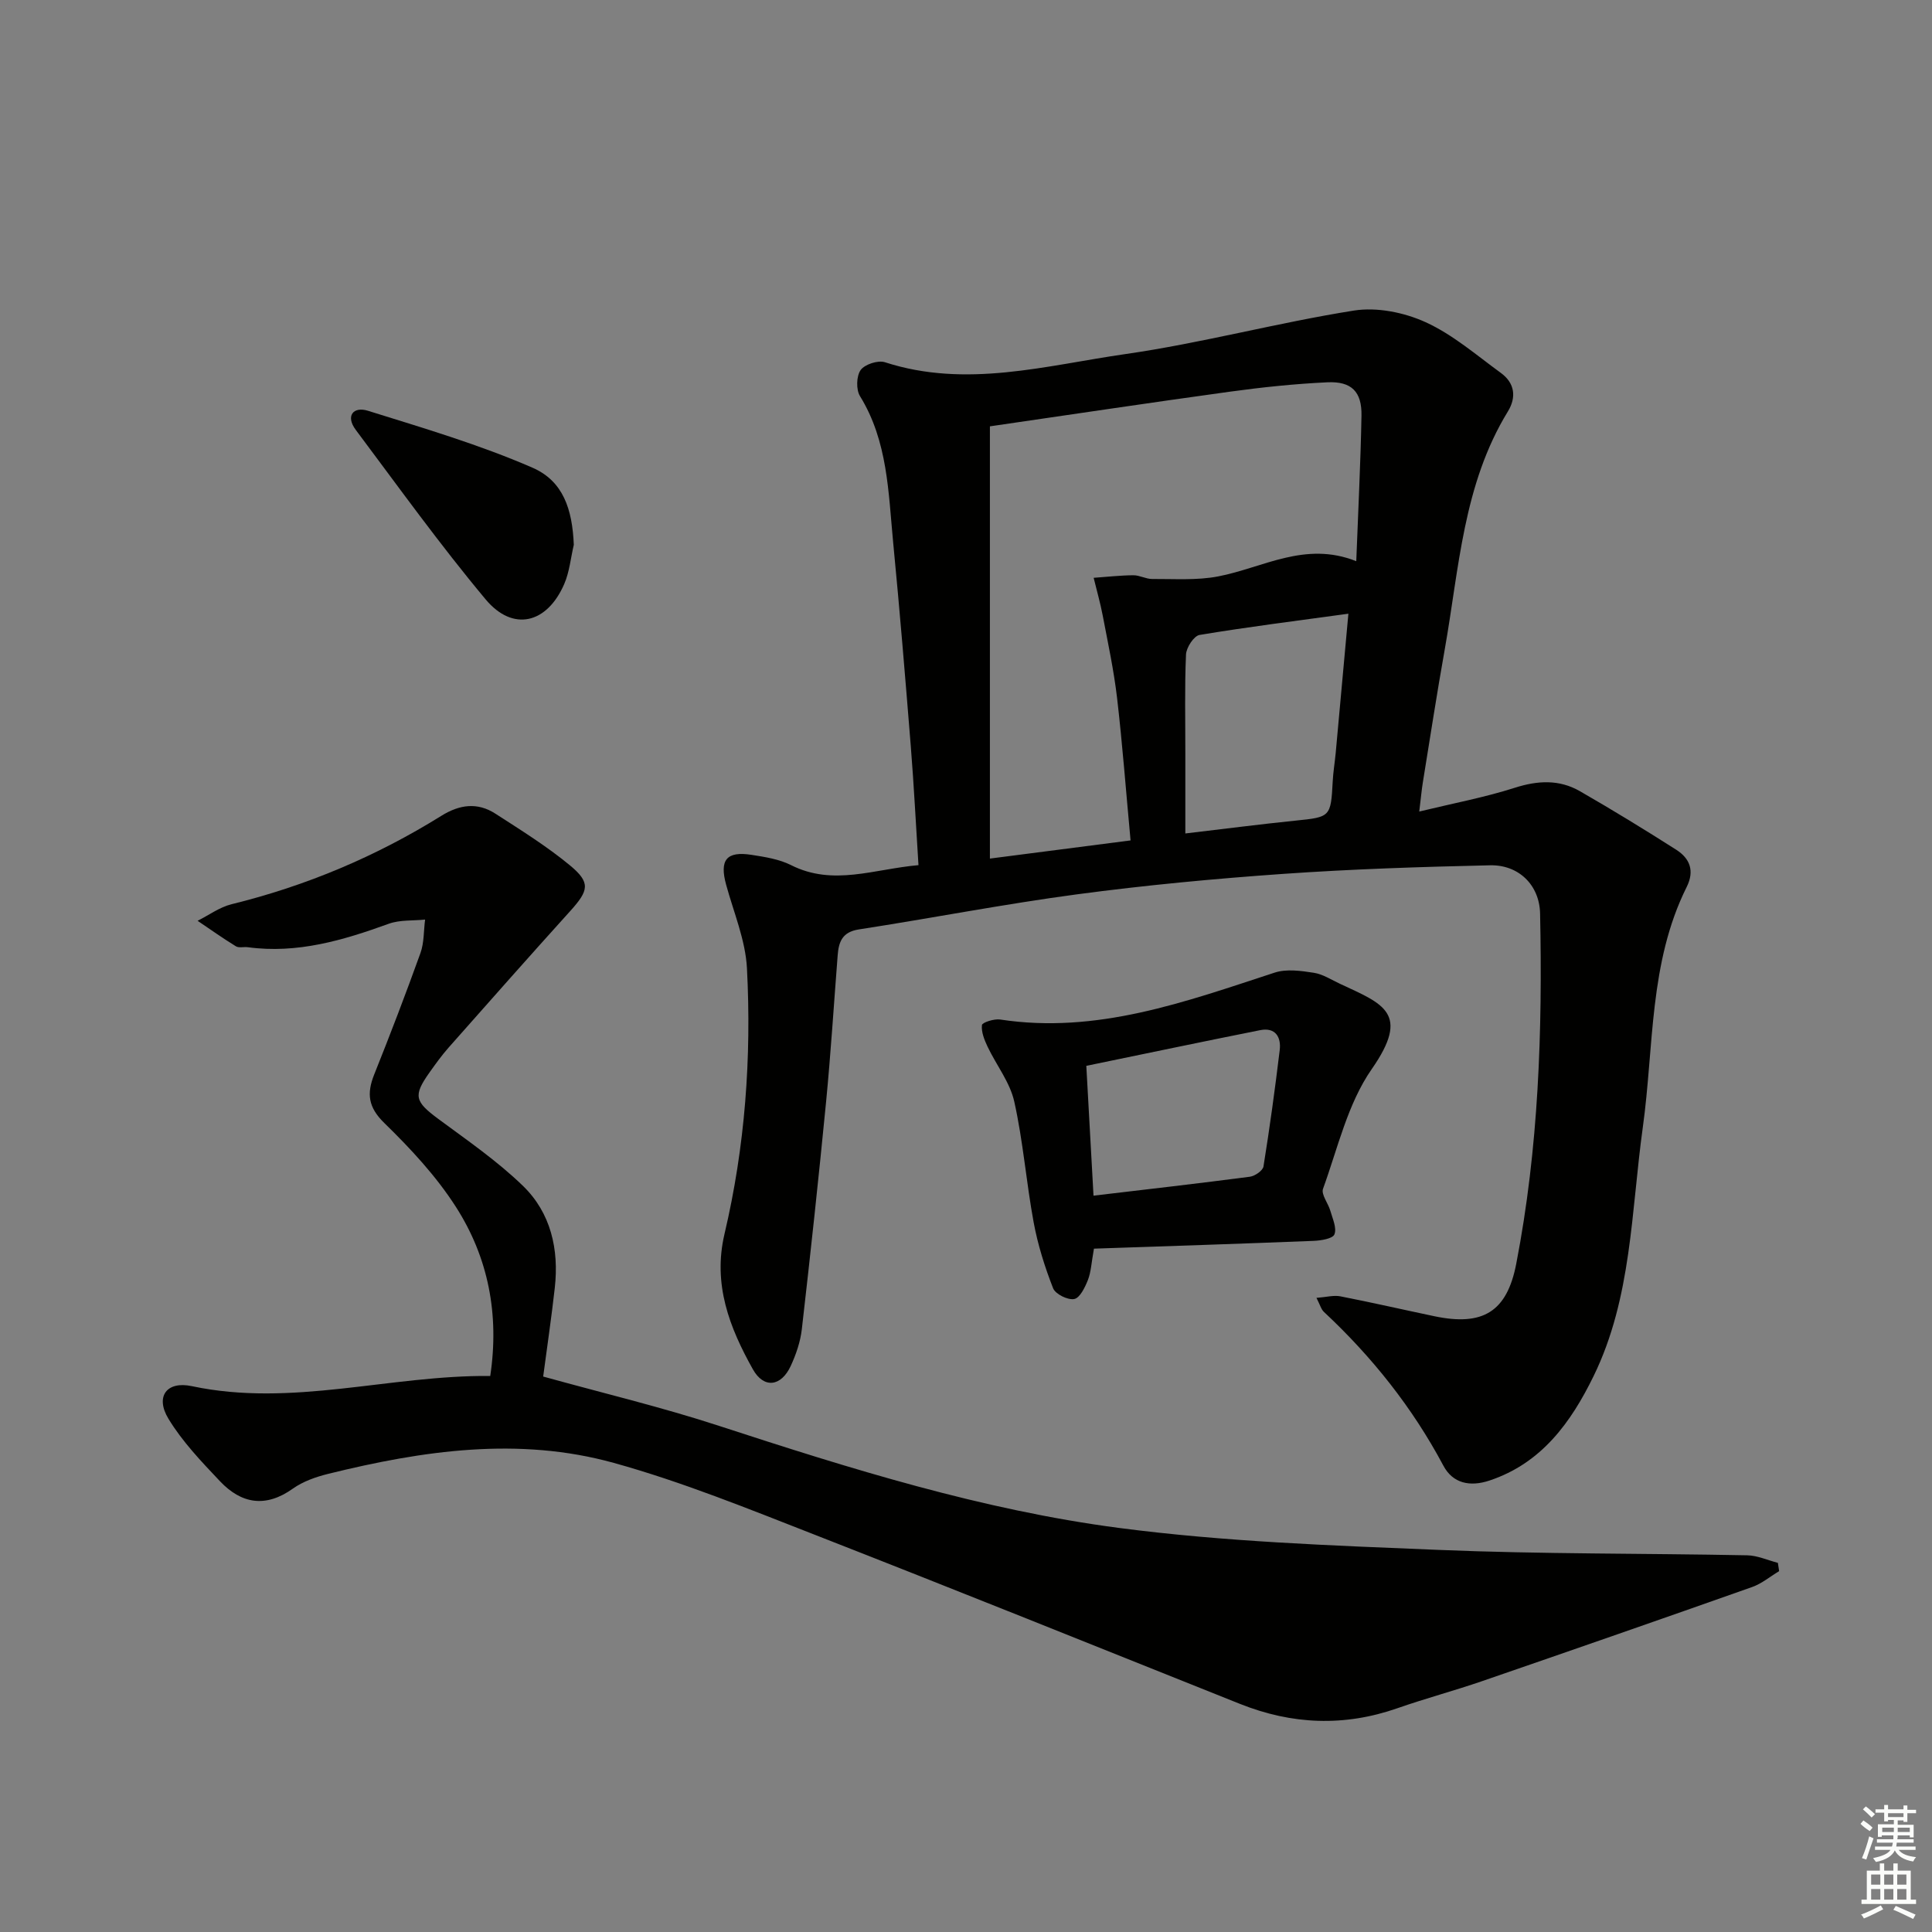 <svg enable-background="new 0 0 400 400" viewBox="0 0 400 400" xmlns="http://www.w3.org/2000/svg"><rect x="0" y="0" width="400" height="400" fill="#808080" stroke="none"/><g fill="#010100"><path d="m272.56 268.71c2.02-.15 3.55-.59 4.94-.32 6.51 1.27 12.98 2.76 19.47 4.12 10.02 2.1 15.02-.88 16.95-10.85 4.64-23.95 5.45-48.2 4.94-72.51-.12-5.91-4.43-10.13-10.35-10-14.29.32-28.6.78-42.86 1.78-14.25 1-28.5 2.34-42.66 4.23-15.12 2.02-30.11 4.94-45.19 7.27-3.43.53-4.16 2.58-4.37 5.38-.79 10.11-1.42 20.24-2.4 30.34-1.53 15.7-3.22 31.38-5.02 47.05-.3 2.59-1.19 5.21-2.29 7.59-1.99 4.31-5.58 4.76-7.85.7-4.84-8.64-8.32-17.6-5.87-28.01 4.26-18.07 5.61-36.5 4.65-54.99-.3-5.83-2.74-11.56-4.31-17.31-1.41-5.13.05-7.01 5.28-6.19 2.77.43 5.71.89 8.17 2.13 8.71 4.39 17.18.8 26.37 0-.54-8.43-.94-16.53-1.59-24.61-1.13-14.08-2.29-28.15-3.65-42.2-1-10.36-1.1-20.94-6.87-30.3-.83-1.35-.75-4.15.14-5.4.85-1.18 3.6-2.08 5.03-1.61 16.82 5.45 33.33.67 49.76-1.69 15.88-2.28 31.48-6.5 47.33-9.01 4.75-.75 10.39.38 14.83 2.4 5.63 2.56 10.53 6.82 15.61 10.52 2.85 2.08 3.26 4.99 1.44 7.97-9.27 15.12-10.09 32.47-13.07 49.25-1.63 9.15-3.04 18.34-4.53 27.51-.26 1.6-.4 3.22-.75 6.07 7.1-1.72 13.56-2.93 19.78-4.92 4.75-1.52 9.2-1.75 13.47.7 6.75 3.88 13.4 7.95 19.97 12.14 2.8 1.79 3.83 4.34 2.14 7.72-7.81 15.68-6.75 33.01-9.07 49.71-2.42 17.38-2.27 35.3-10.19 51.53-4.67 9.56-10.76 18.05-21.59 21.64-3.98 1.32-7.55.61-9.52-3.1-6.41-12.04-14.76-22.51-24.69-31.79-.59-.52-.8-1.41-1.58-2.94zm-38.49-94.71c-.96-10.33-1.68-19.93-2.79-29.48-.67-5.73-1.89-11.39-2.97-17.06-.5-2.64-1.25-5.22-1.88-7.83 2.74-.19 5.48-.51 8.22-.53 1.29-.01 2.6.78 3.89.77 4.56-.03 9.23.32 13.66-.53 9.29-1.78 17.99-7.38 28.6-3.15.4-10.61.9-20.37 1.08-30.14.09-4.94-2.05-7.13-7.05-6.9-6.79.32-13.58 1.03-20.31 1.96-16.73 2.3-33.44 4.82-49.57 7.16v89.49c10.16-1.31 19.34-2.49 29.12-3.76zm45.1-46.94c-10.83 1.49-20.86 2.74-30.82 4.4-1.17.2-2.74 2.61-2.8 4.05-.3 6.8-.13 13.63-.14 20.45v16.6c8.18-.96 15.54-1.92 22.92-2.67 7.09-.72 7.21-.78 7.59-8.05.1-1.98.43-3.94.62-5.92.86-9.39 1.71-18.78 2.63-28.86z"/><path d="m112.46 285c12.24 3.4 24.48 6.31 36.41 10.21 27.18 8.87 54.51 17.43 82.86 21.14 21.86 2.86 44.03 3.63 66.1 4.54 21.28.88 42.61.7 63.91 1.12 2.13.04 4.23 1.02 6.35 1.56.09.57.17 1.15.26 1.72-1.85 1.11-3.58 2.57-5.57 3.28-18.61 6.58-37.25 13.06-55.92 19.49-5.8 2-11.75 3.58-17.54 5.61-11.03 3.85-21.84 3.4-32.63-.91-29.3-11.72-58.57-23.5-87.96-34.99-13.73-5.36-27.47-10.96-41.64-14.89-19.72-5.47-39.57-2.57-59.12 2.26-2.55.63-5.22 1.56-7.33 3.06-5.64 4.02-10.66 3.16-15.1-1.53-3.84-4.06-7.8-8.2-10.67-12.94-2.77-4.57-.39-7.86 4.86-6.74 20.75 4.41 40.96-2.31 61.77-2.11 1.91-12.77-.41-24.55-7.12-35.02-4.07-6.35-9.37-12.05-14.8-17.34-3.38-3.29-3.68-6.12-2.1-10.07 3.33-8.32 6.54-16.7 9.57-25.13.77-2.15.66-4.61.96-6.93-2.51.26-5.2.03-7.51.86-9.46 3.43-18.96 6.25-29.2 4.86-.82-.11-1.84.19-2.46-.19-2.7-1.66-5.3-3.5-7.93-5.28 2.34-1.17 4.55-2.82 7.03-3.43 15.46-3.8 29.94-9.9 43.43-18.3 3.8-2.37 7.5-2.84 11.21-.44 5.27 3.4 10.64 6.74 15.45 10.72 4.29 3.56 3.87 5.17.04 9.42-8.47 9.37-16.83 18.83-25.2 28.29-1.43 1.62-2.7 3.39-3.95 5.15-3.42 4.82-3.04 6 1.81 9.6 5.99 4.43 12.2 8.7 17.52 13.85 5.8 5.61 7.51 13.17 6.61 21.16-.68 6.08-1.58 12.14-2.4 18.34z"/><path d="m226.49 258.52c-.53 2.93-.6 4.82-1.25 6.49-.6 1.52-1.66 3.72-2.84 3.94-1.33.25-3.9-1.02-4.37-2.24-1.72-4.4-3.16-8.98-4.02-13.62-1.54-8.31-2.18-16.8-4.02-25.03-.89-3.99-3.71-7.54-5.52-11.35-.66-1.4-1.33-3.04-1.17-4.48.06-.54 2.53-1.34 3.77-1.15 20.04 3.06 38.35-3.67 56.83-9.71 2.45-.8 5.44-.38 8.09.03 1.9.29 3.68 1.47 5.49 2.31 8.93 4.16 14.6 6.04 6.52 17.64-4.98 7.15-7.03 16.37-10.08 24.77-.43 1.17 1.06 2.99 1.51 4.55.46 1.63 1.37 3.56.85 4.89-.35.9-2.81 1.29-4.34 1.35-15.08.6-30.14 1.09-45.45 1.61zm-.09-10.97c11.08-1.31 21.74-2.53 32.37-3.92 1.05-.14 2.68-1.26 2.82-2.13 1.29-8 2.39-16.03 3.36-24.08.33-2.71-.89-4.76-4.03-4.14-11.82 2.35-23.61 4.84-36.01 7.39.49 8.8.98 17.66 1.49 26.88z"/><path d="m118.8 112.8c-.64 2.71-.89 5.59-1.98 8.11-3.56 8.22-10.62 9.95-16.27 3.19-9.44-11.29-18.05-23.29-26.88-35.08-2.19-2.92-.51-4.91 2.49-3.98 11.47 3.58 23.07 7 34.06 11.78 6.39 2.77 8.28 8.62 8.58 15.98z"/></g><path d="m385.2 377.6.6-.7c.6.4 1.3.9 1.9 1.5l-.6.7c-.8-.5-1.4-1-1.9-1.5zm.3 7.1c.6-1.4 1.1-2.9 1.5-4.5.3.1.6.3.9.4-.5 1.4-1 2.9-1.5 4.4zm.2-10.1.6-.6c.7.5 1.3 1.1 1.9 1.6l-.7.7c-.6-.6-1.2-1.2-1.8-1.7zm8.4-.8h.8v.9h1.8v.7h-1.8v1.8h-.8v-.3h-1.2v.9h3.3v2.6h-.8v-.4h-2.5c0 .3 0 .6-.1.8h3.4v.7h-3.5c0 .3-.1.6-.1.8h4v.7h-3.5c.7.9 1.9 1.3 3.6 1.5-.2.2-.4.5-.6.9-1.9-.3-3.2-1.1-3.8-2.3-.5 1.1-1.8 2-3.9 2.4-.2-.3-.4-.5-.6-.8 1.9-.4 3.1-.9 3.6-1.7h-3.2v-.7h3.5c.1-.2.1-.5.2-.8h-3.3v-.7h3.4c0-.2 0-.5 0-.8h-2.4v.3h-.8v-2.6h3.3v-.9h-1.2v.3h-.8v-1.8h-1.8v-.7h1.8v-.9h.8v.9h3.2zm-4.4 5.5h2.4c0-.3 0-.6 0-.9h-2.4zm1.2-3.1h3.2v-.8h-3.2zm4.4 2.2h-2.4v.9h2.5v-.9z" fill="#fbfcfa"/><path d="m389.2 385.8h.9v1.5h1.9v-1.5h.9v1.5h2.7v6h1.1v.9h-11.3v-.9h1.1v-6h2.7zm.2 8.7.5.8c-1.2.6-2.5 1.3-4 1.9-.2-.3-.3-.6-.6-.8 1.6-.6 3-1.3 4.1-1.9zm-2-4.3h1.9v-2.1h-1.9zm0 3.1h1.9v-2.2h-1.9zm2.7-3.1h1.9v-2.1h-1.9zm0 3.1h1.9v-2.2h-1.9zm2.4 1.3c1.4.6 2.7 1.2 4.1 1.8l-.5.9c-1.5-.7-2.8-1.4-4.1-1.9zm2.2-6.5h-1.9v2.1h1.9zm-1.9 5.2h1.9v-2.2h-1.9z" fill="#fbfcfa"/></svg>
